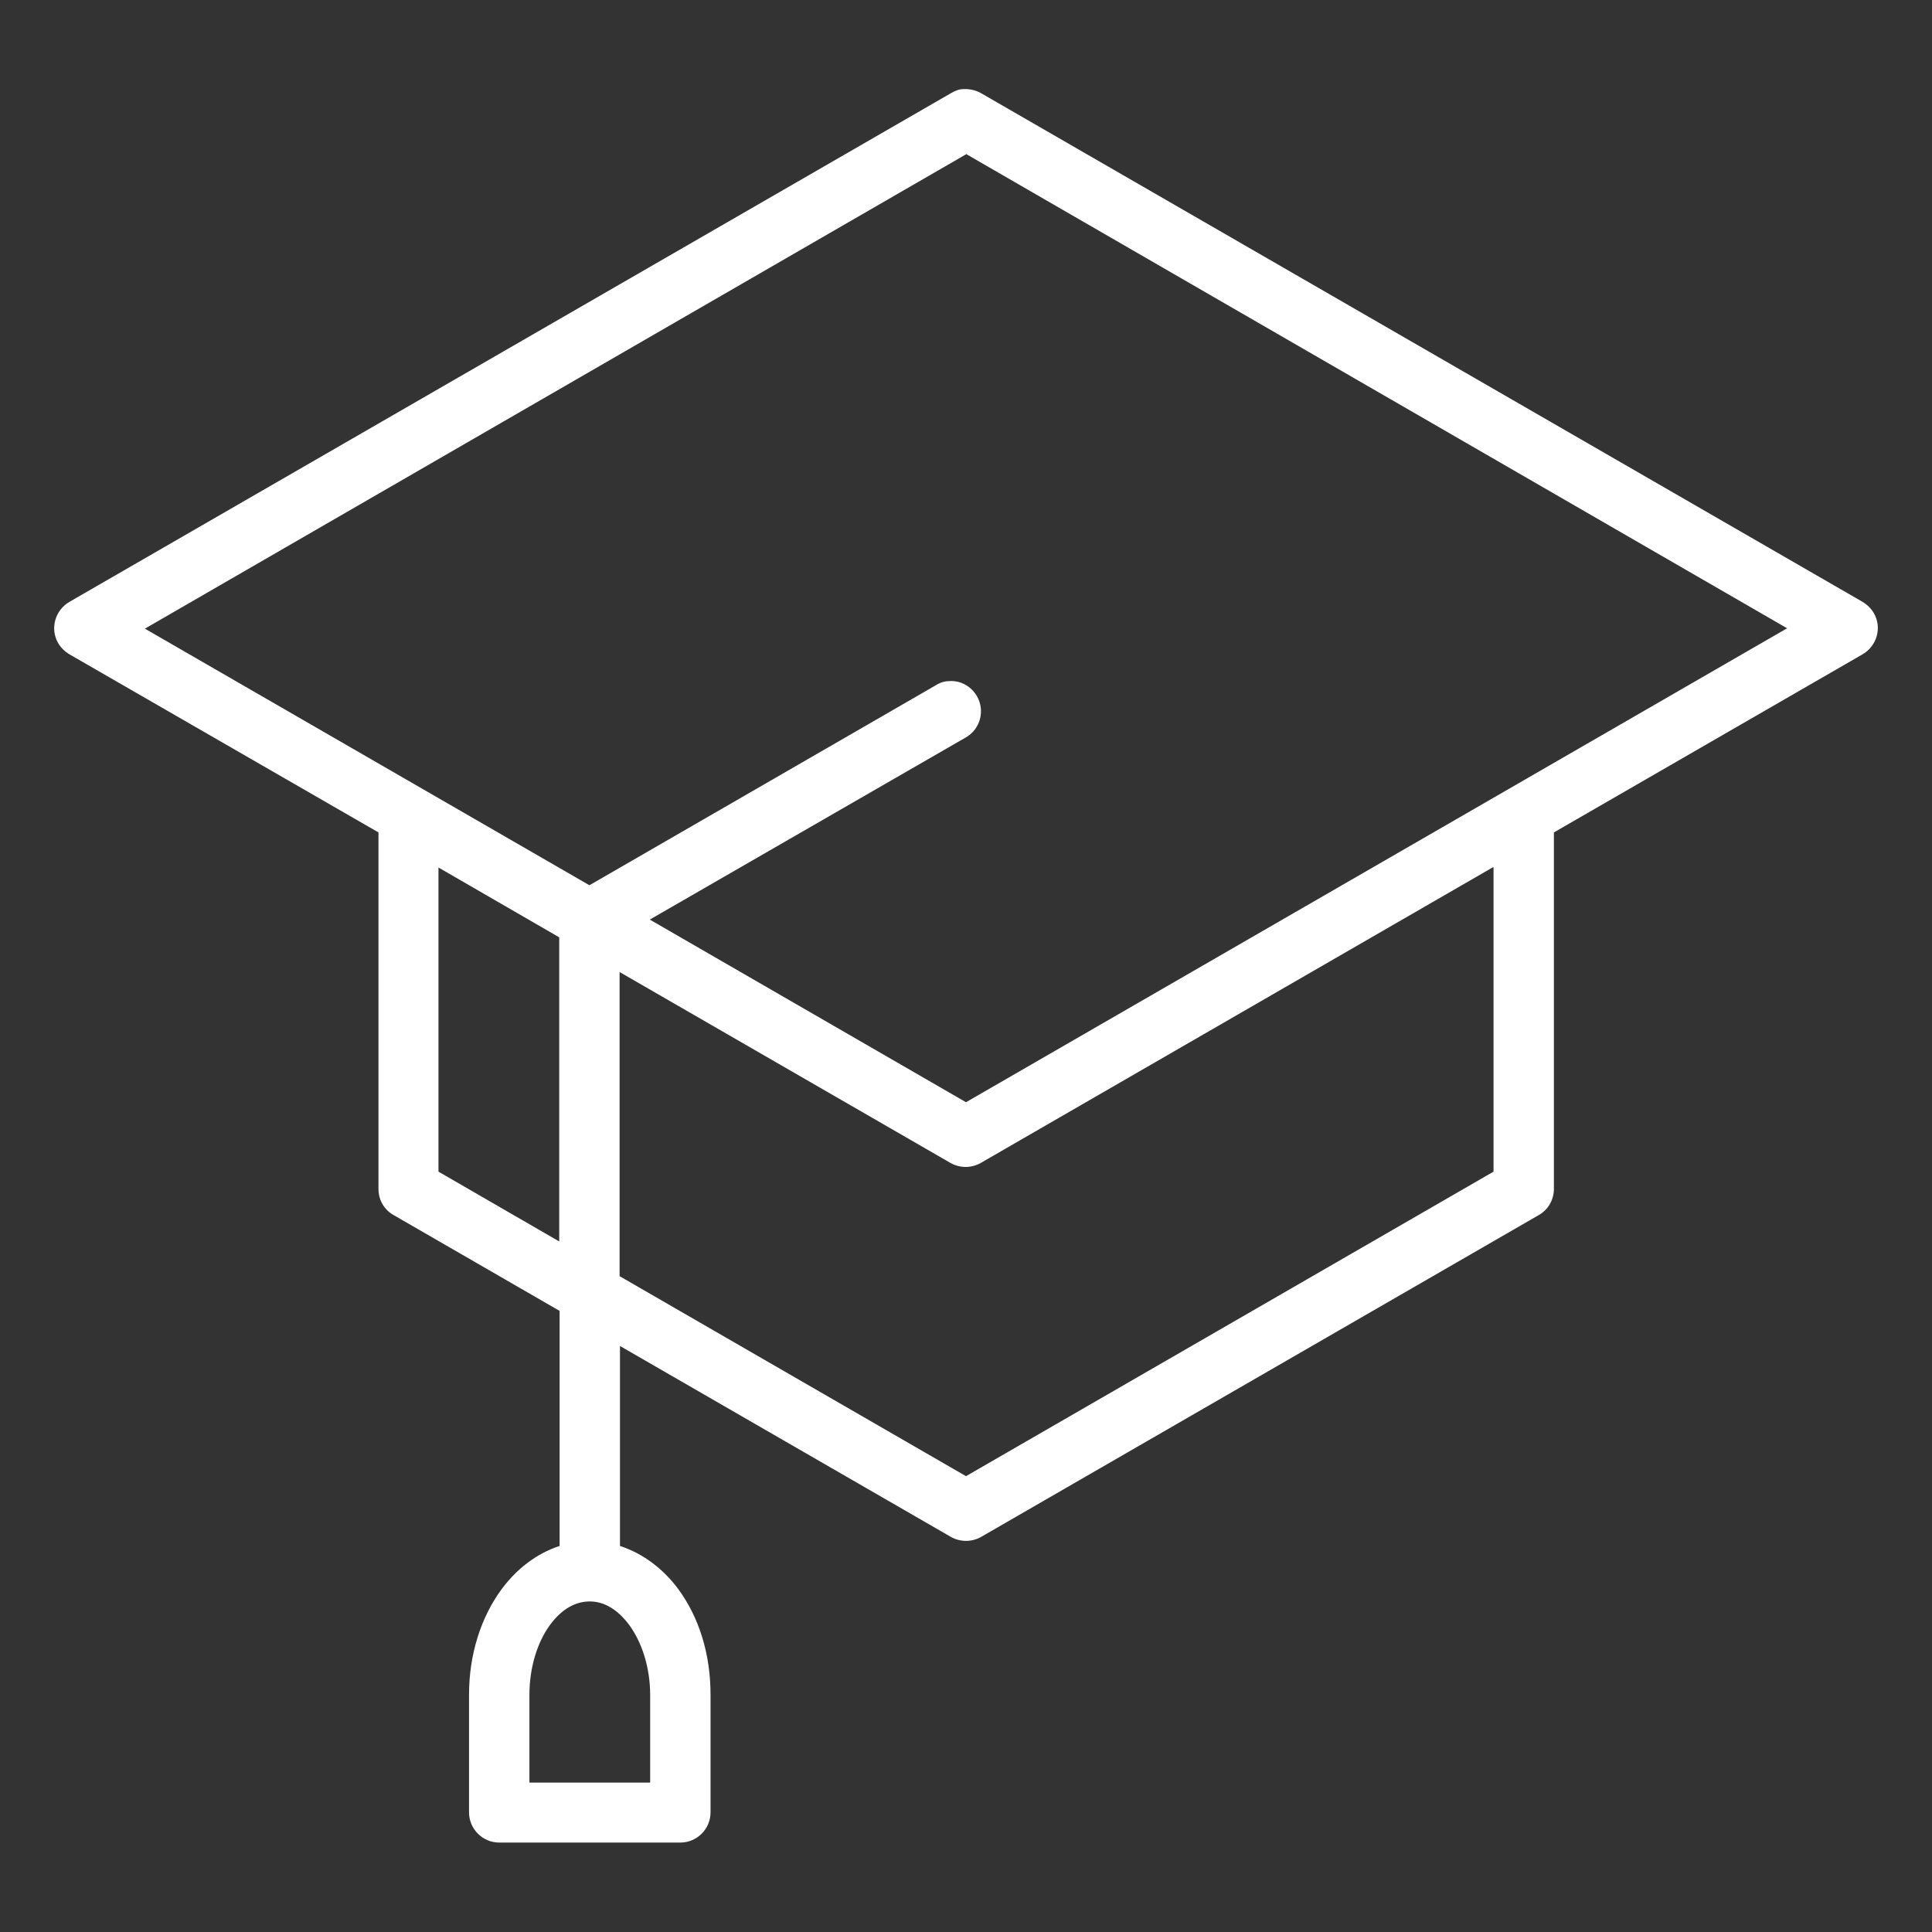 <?xml version="1.0" encoding="UTF-8"?>
<svg id="svg8" xmlns="http://www.w3.org/2000/svg" xmlns:svg="http://www.w3.org/2000/svg" version="1.1" viewBox="0 0 512 512">
  <rect x="0" y="0" width="512" height="512" fill="#333333" stroke="none"/>
  <defs>
    <style>
      .cls-1 {
        fill: #fff;
        stroke-width: 0px;
      }
    </style>
  </defs>
  <g id="layer1">
    <path id="path1000" class="cls-1" d="M256.2,23.6c-.3,0-.5,0-.8,0-1.2,0-2.4.5-3.4,1.1L18.4,159.5c-3.8,2.2-5.2,7.1-3,10.9.7,1.2,1.7,2.2,3,3l81.9,47.2v94.5c0,2.9,1.5,5.5,4,6.9l44,25.4v62.3c-6.2,2-11.5,6.2-15.4,11.5-5.5,7.5-8.6,17.3-8.6,27.9v31.2c0,4.4,3.6,8,8,8h48c4.4,0,8-3.6,8-8v-31.2c0-10.7-3-20.4-8.5-27.9-3.9-5.3-9.3-9.5-15.5-11.5v-53l87.7,50.6c2.5,1.4,5.5,1.4,8,0l147.8-85.3c2.5-1.4,4-4.1,4-6.9v-94.5l81.8-47.2c3.8-2.2,5.2-7.1,3-10.9-.7-1.2-1.7-2.2-3-3L260,24.7c-1.2-.7-2.5-1-3.8-1.1h0ZM256,40.8l217.6,125.7-217.6,125.6-83.8-48.4,83.8-48.3c3.8-2.2,5.1-7.1,2.9-10.9-1.5-2.6-4.3-4.2-7.3-4-1.3,0-2.5.4-3.6,1.1l-91.8,53-117.8-68,217.6-125.7ZM116.2,229.9l32,18.5v80.6l-32-18.5v-80.6ZM395.8,229.9v80.6l-139.8,80.7-91.8-53v-80.6l87.7,50.6c2.5,1.4,5.5,1.4,8,0l135.8-78.4ZM156.3,424.4c3.7,0,7.3,2,10.5,6.3,3.2,4.4,5.5,11,5.5,18.5v23.2h-32v-23.2c0-7.5,2.2-14.1,5.4-18.5,3.2-4.4,6.9-6.3,10.6-6.3Z" vector-effect="none"/>
  </g>
</svg>